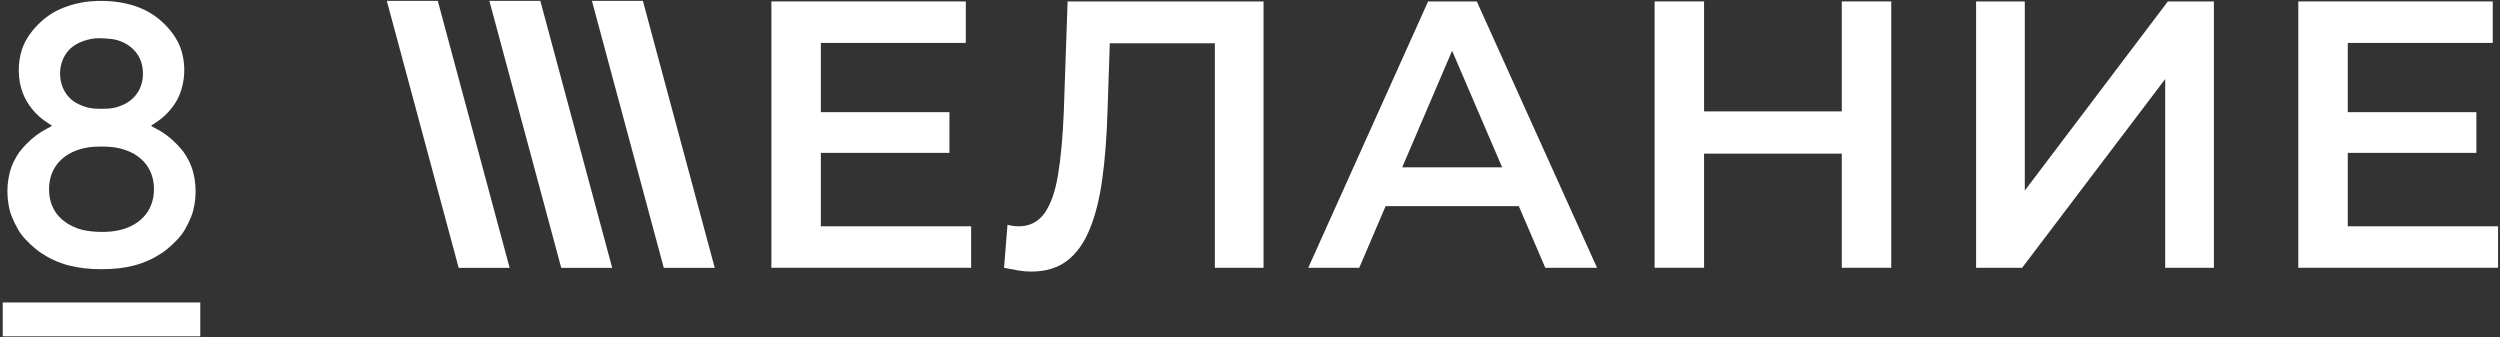<?xml version="1.0" encoding="UTF-8"?> <svg xmlns="http://www.w3.org/2000/svg" width="741" height="100" viewBox="0 0 741 100" fill="none"><rect x="0" y="0" width="741" height="100" fill="#333333" stroke="none"/> <path d="M242.172 33.245H281.417V45.311H242.172V33.245ZM243.3 67.076H287.845V79.368H228.64V0.428H286.266V12.72H243.3V67.076Z" fill="white"></path> <path d="M305.612 80.496C304.334 80.496 303.056 80.383 301.778 80.158C300.5 79.932 299.109 79.669 297.605 79.368L298.62 66.625C299.673 66.926 300.8 67.076 302.003 67.076C305.161 67.076 307.679 65.798 309.559 63.242C311.438 60.611 312.792 56.776 313.619 51.739C314.446 46.702 315.01 40.5 315.31 33.132L316.438 0.428H374.515V79.368H360.081V9.224L363.464 12.833H325.911L329.068 9.112L328.279 32.568C328.053 40.387 327.527 47.266 326.7 53.205C325.873 59.145 324.595 64.144 322.866 68.204C321.212 72.189 318.994 75.234 316.212 77.339C313.431 79.444 309.897 80.496 305.612 80.496Z" fill="white"></path> <path d="M387.767 79.368L423.29 0.428H437.725L473.361 79.368H458.024L427.462 8.209H433.327L402.878 79.368H387.767ZM404.119 61.099L408.066 49.597H450.693L454.641 61.099H404.119Z" fill="white"></path> <path d="M545.907 0.428H560.567V79.368H545.907V0.428ZM505.084 79.368H490.423V0.428H505.084V79.368ZM547.035 45.537H503.843V33.019H547.035V45.537Z" fill="white"></path> <path d="M585.714 79.368V0.428H600.149V56.476L642.551 0.428H656.196V79.368H641.761V23.434L599.359 79.368H585.714Z" fill="white"></path> <path d="M694.752 33.245H733.996V45.311H694.752V33.245ZM695.88 67.076H740.424V79.368H681.219V0.428H738.846V12.72H695.88V67.076Z" fill="white"></path> <path d="M135.953 79.39L114.653 0.259H129.756L151.056 79.39H135.953Z" fill="white"></path> <path d="M166.35 79.39L145.051 0.259H160.154L181.454 79.39H166.35Z" fill="white"></path> <path d="M196.748 79.39L175.449 0.259H190.552L211.851 79.39H196.748Z" fill="white"></path> <path fill-rule="evenodd" clip-rule="evenodd" d="M26.567 0.42C23.302 0.725 19.721 1.728 16.943 3.116C12.207 5.483 7.987 10.155 6.506 14.674C5.168 18.757 5.261 23.647 6.75 27.568C8.059 31.015 10.723 34.248 13.914 36.266C14.728 36.78 15.395 37.239 15.398 37.286C15.4 37.332 14.679 37.74 13.796 38.192C11.67 39.28 9.654 40.803 7.762 42.749C6.083 44.476 5.212 45.677 4.201 47.657C2.07 51.827 1.601 57.534 2.968 62.644C3.489 64.588 5.107 67.89 6.332 69.504C7.745 71.366 10.23 73.69 12.213 75.002C17.238 78.33 22.688 79.79 30.087 79.79C37.486 79.79 42.935 78.33 47.961 75.002C49.943 73.69 52.429 71.366 53.842 69.504C55.066 67.89 56.685 64.588 57.205 62.644C58.572 57.534 58.103 51.827 55.973 47.657C54.962 45.677 54.09 44.476 52.411 42.749C50.52 40.803 48.503 39.28 46.377 38.192C45.494 37.74 44.774 37.332 44.776 37.286C44.778 37.239 45.446 36.78 46.259 36.266C48.701 34.722 51.003 32.288 52.398 29.774C54.805 25.435 55.293 19.633 53.667 14.674C52.171 10.108 47.933 5.456 43.062 3.03C38.572 0.794 32.634 -0.146 26.567 0.42ZM33.957 11.702C38.199 12.628 41.303 15.54 42.107 19.349C43.157 24.326 41.075 28.872 36.815 30.898C34.636 31.935 33.052 32.255 30.087 32.255C27.122 32.255 25.538 31.935 23.358 30.898C22.168 30.332 21.514 29.883 20.692 29.07C16.833 25.249 16.833 18.38 20.692 14.559C22.366 12.901 25.052 11.749 28.112 11.377C29.274 11.236 32.69 11.426 33.957 11.702ZM33.779 43.653C41.226 44.771 45.637 49.391 45.637 56.072C45.637 62.696 41.217 67.392 33.95 68.49C30.588 68.998 25.969 68.712 23.39 67.835C17.625 65.877 14.536 61.773 14.536 56.072C14.536 49.443 18.947 44.783 26.292 43.654C28.207 43.359 31.819 43.359 33.779 43.653ZM0.81 94.666V99.681H30.087H59.363V94.666V89.651H30.087H0.81V94.666Z" fill="white" style="mix-blend-mode:luminosity"></path> </svg> 